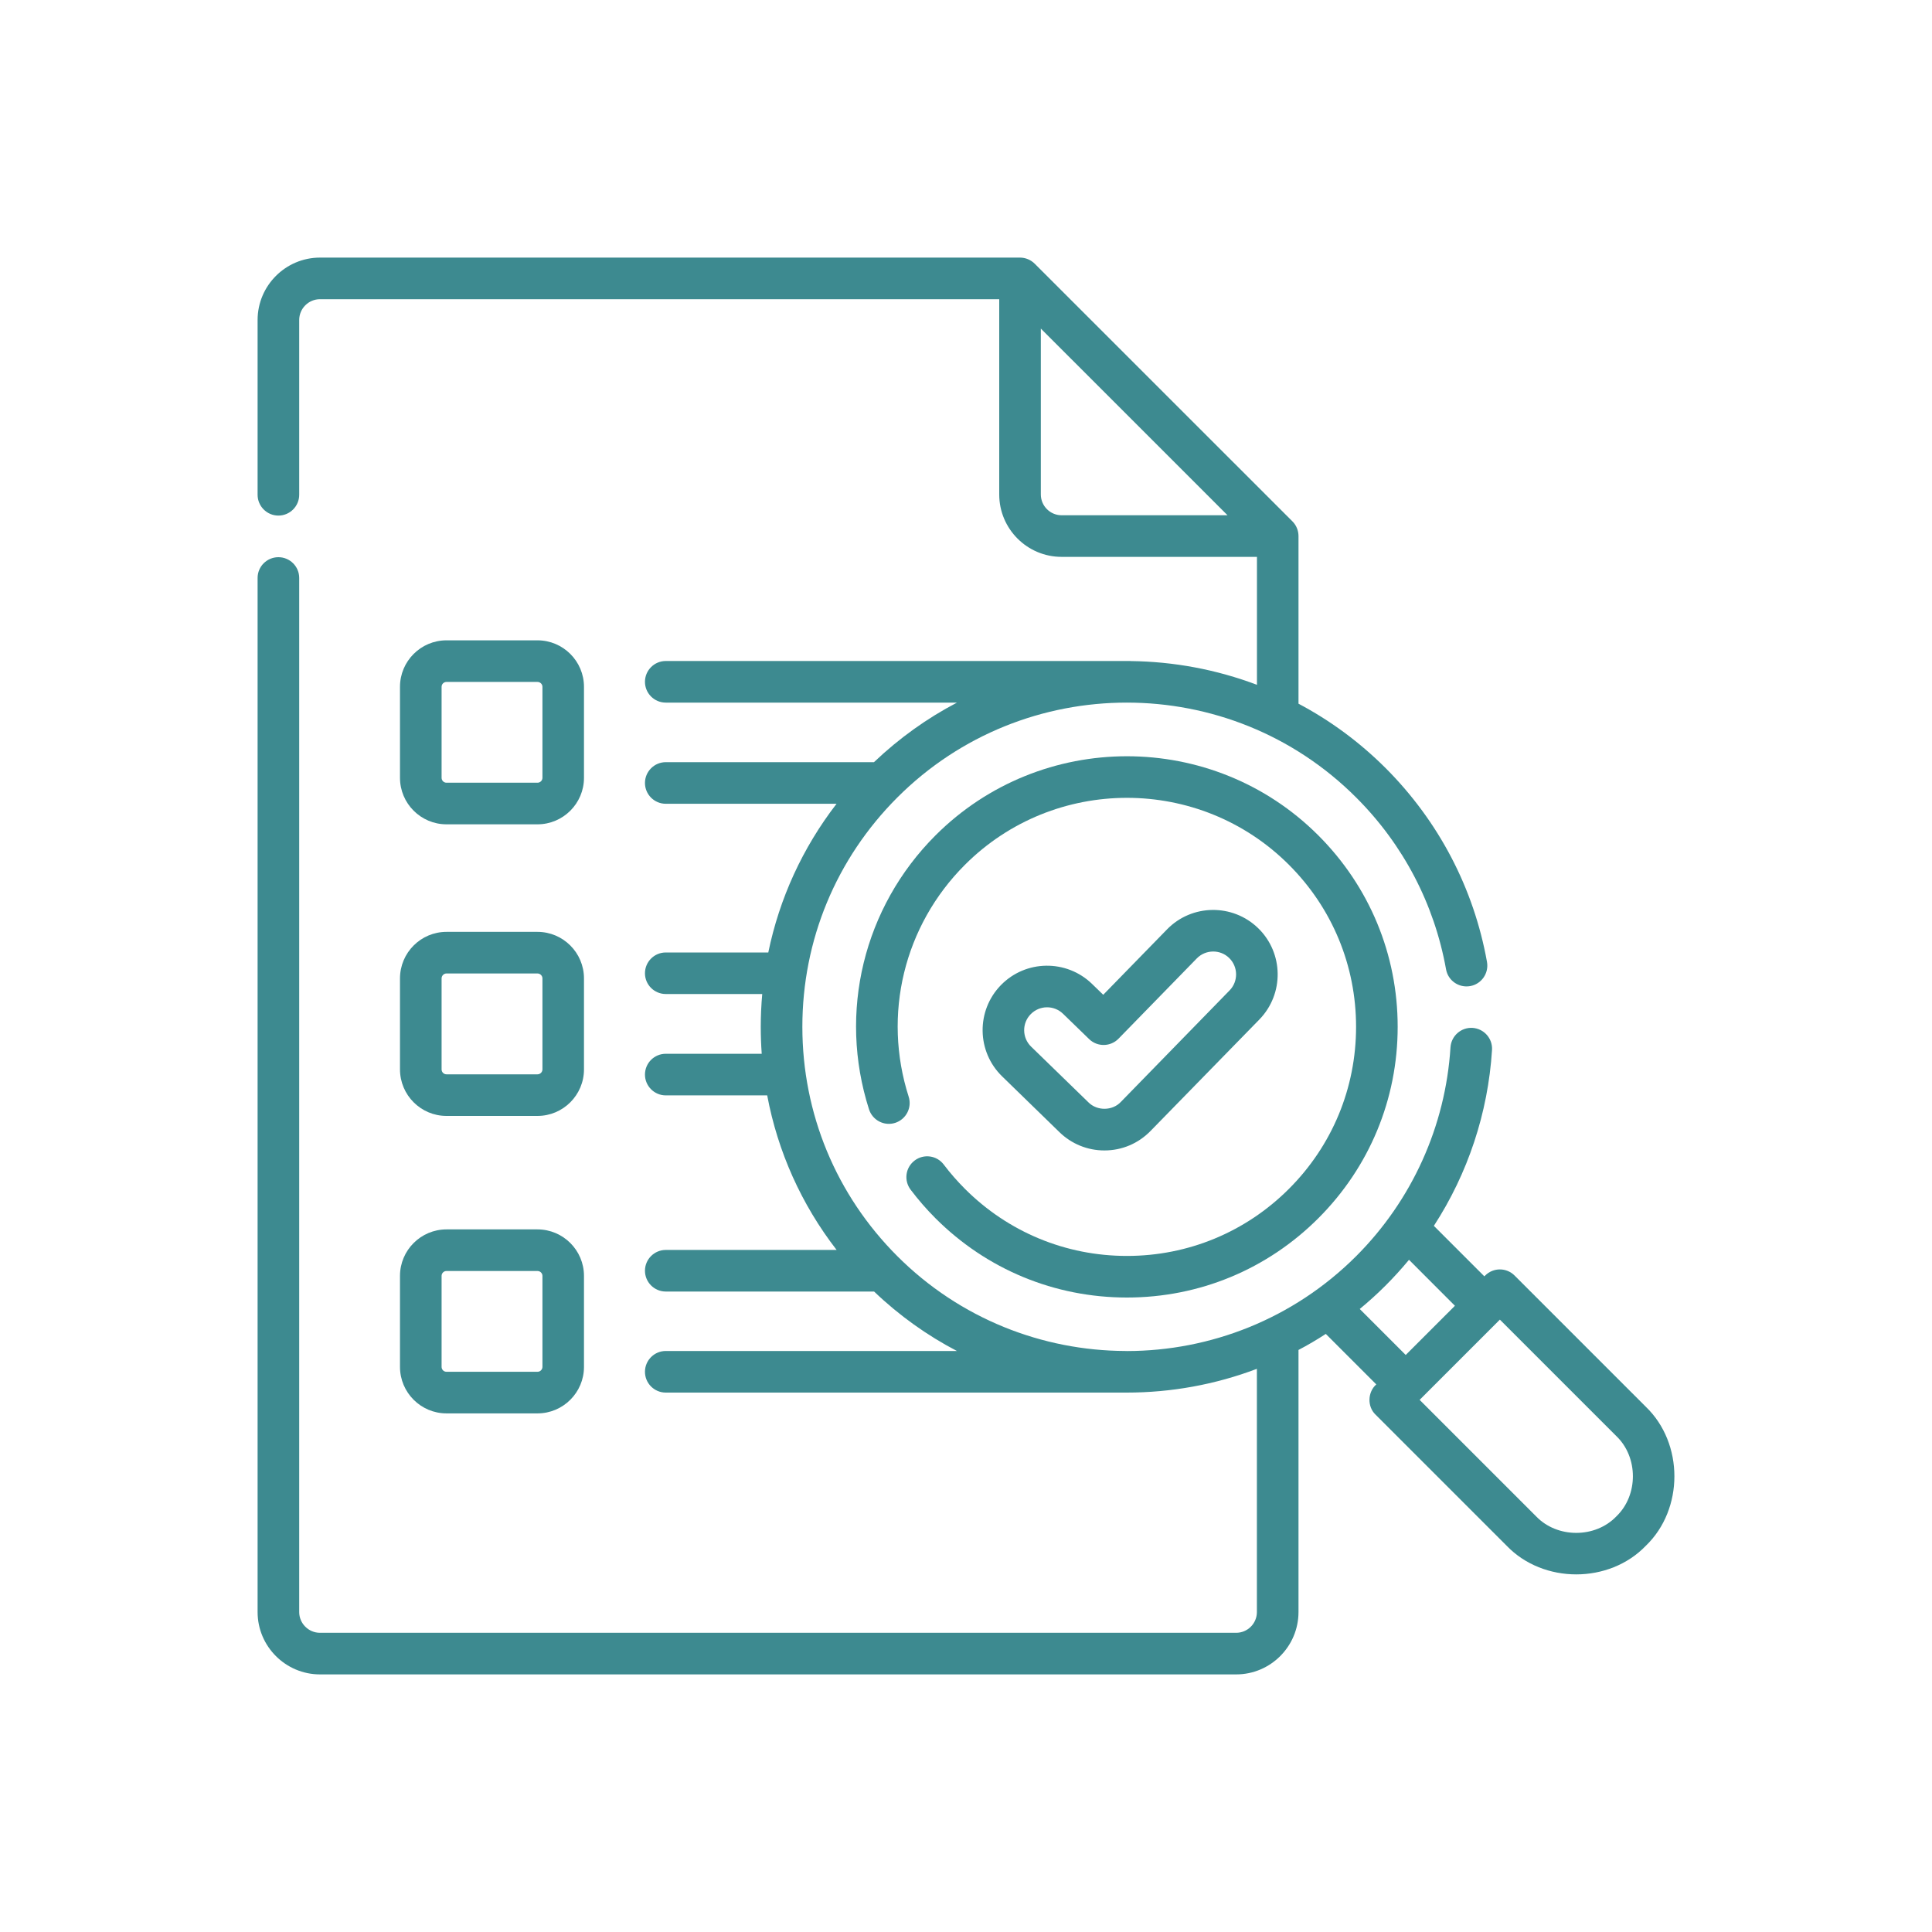 <svg width="30" height="30" viewBox="0 0 30 30" fill="none" xmlns="http://www.w3.org/2000/svg">
<g id="Testing">
<g id="Group">
<path id="Vector" d="M17.149 17.864C17.422 17.864 17.676 17.756 17.866 17.561L19.556 15.83C19.941 15.434 19.933 14.799 19.538 14.414C19.142 14.028 18.507 14.036 18.122 14.431L17.131 15.447L16.957 15.278C16.561 14.894 15.926 14.902 15.541 15.298C15.156 15.694 15.165 16.329 15.561 16.714L16.451 17.58C16.639 17.763 16.887 17.864 17.149 17.864ZM16.004 15.749C16.141 15.608 16.366 15.605 16.507 15.742L16.912 16.135C17.039 16.259 17.244 16.256 17.368 16.129L18.584 14.882C18.721 14.742 18.947 14.739 19.087 14.876C19.227 15.013 19.23 15.239 19.093 15.379L17.404 17.111C17.274 17.25 17.036 17.253 16.901 17.117L16.011 16.252C15.87 16.115 15.867 15.889 16.004 15.749Z" fill="#3D8A90"/>
<path id="Vector_2" d="M14.655 18.084C14.548 17.941 14.345 17.913 14.203 18.02C14.06 18.128 14.032 18.33 14.14 18.473C14.257 18.628 14.387 18.778 14.526 18.917C15.32 19.711 16.376 20.148 17.499 20.148C18.622 20.148 19.677 19.711 20.471 18.917C21.265 18.123 21.703 17.067 21.703 15.944C21.703 14.822 21.265 13.766 20.471 12.972C18.832 11.333 16.165 11.334 14.526 12.972C13.409 14.09 13.013 15.72 13.494 17.226C13.549 17.396 13.73 17.49 13.9 17.436C14.07 17.381 14.164 17.2 14.11 17.03C13.702 15.754 14.037 14.375 14.983 13.429C16.37 12.042 18.628 12.042 20.015 13.429C20.687 14.101 21.057 14.994 21.057 15.944C21.057 16.895 20.687 17.788 20.015 18.46C19.343 19.132 18.449 19.502 17.499 19.502C16.549 19.502 15.655 19.132 14.983 18.46C14.865 18.342 14.755 18.216 14.655 18.084Z" fill="#3D8A90"/>
<path id="Vector_3" d="M25.556 21.844L23.518 19.806C23.392 19.68 23.188 19.68 23.062 19.806L23.049 19.819L22.265 19.035C22.792 18.223 23.106 17.284 23.168 16.304C23.179 16.126 23.044 15.973 22.866 15.961C22.688 15.95 22.535 16.085 22.523 16.263C22.446 17.486 21.926 18.638 21.058 19.506C20.077 20.486 18.789 20.977 17.501 20.979C17.5 20.979 17.498 20.978 17.496 20.978H17.471C16.189 20.972 14.91 20.481 13.934 19.506C12.983 18.555 12.459 17.29 12.459 15.944C12.459 14.599 12.983 13.334 13.934 12.383C15.898 10.419 19.094 10.419 21.058 12.383C21.79 13.114 22.272 14.037 22.454 15.051C22.485 15.227 22.653 15.343 22.829 15.312C23.004 15.281 23.121 15.113 23.09 14.937C22.885 13.793 22.34 12.752 21.515 11.926C21.106 11.518 20.649 11.184 20.163 10.927V8.324C20.163 8.239 20.129 8.156 20.069 8.096L16.067 4.095C16.007 4.035 15.924 4 15.839 4H4.969C4.435 4 4 4.435 4 4.969V7.683C4 7.861 4.145 8.006 4.323 8.006C4.501 8.006 4.646 7.861 4.646 7.683V4.969C4.646 4.791 4.791 4.646 4.969 4.646H15.516V7.678C15.516 8.212 15.95 8.647 16.485 8.647H19.518V10.634C18.887 10.395 18.223 10.273 17.558 10.265C17.555 10.265 17.552 10.264 17.548 10.264H10.338C10.16 10.264 10.015 10.409 10.015 10.587C10.015 10.766 10.16 10.91 10.338 10.91H14.86C14.399 11.151 13.965 11.46 13.571 11.835H10.338C10.16 11.835 10.015 11.98 10.015 12.158C10.015 12.336 10.16 12.481 10.338 12.481H12.99C12.463 13.164 12.103 13.95 11.93 14.79H10.338C10.16 14.79 10.015 14.934 10.015 15.113C10.015 15.291 10.16 15.435 10.338 15.435H11.836C11.821 15.604 11.813 15.774 11.813 15.944C11.813 16.085 11.818 16.224 11.828 16.363H10.338C10.16 16.363 10.015 16.507 10.015 16.686C10.015 16.864 10.16 17.009 10.338 17.009H11.913C12.077 17.883 12.444 18.702 12.991 19.409H10.338C10.16 19.409 10.015 19.554 10.015 19.732C10.015 19.91 10.16 20.055 10.338 20.055H13.573C13.965 20.43 14.399 20.738 14.859 20.978H10.338C10.16 20.978 10.015 21.123 10.015 21.301C10.015 21.48 10.16 21.624 10.338 21.624H17.496C18.182 21.624 18.868 21.501 19.517 21.255V25.032C19.517 25.209 19.373 25.354 19.195 25.354H4.969C4.791 25.354 4.646 25.209 4.646 25.032V8.974C4.646 8.796 4.501 8.652 4.323 8.652C4.145 8.652 4 8.796 4 8.974V25.032C4 25.565 4.435 26 4.969 26H19.195C19.729 26 20.163 25.565 20.163 25.031V20.962C20.308 20.886 20.449 20.803 20.587 20.713L21.371 21.497C21.236 21.615 21.228 21.841 21.359 21.966L23.396 24.003C23.965 24.595 24.987 24.595 25.556 24.003C26.148 23.435 26.148 22.412 25.556 21.844ZM16.485 8.001C16.307 8.001 16.162 7.856 16.162 7.678V5.102L19.061 8.001H16.485ZM21.114 20.326C21.252 20.212 21.386 20.091 21.515 19.962C21.643 19.834 21.764 19.701 21.879 19.562L22.592 20.276L21.828 21.04L21.114 20.326ZM25.099 23.546C24.771 23.888 24.181 23.888 23.853 23.546L22.044 21.737L23.29 20.491L25.099 22.3C25.441 22.628 25.441 23.218 25.099 23.546Z" fill="#3D8A90"/>
<path id="Vector_4" d="M6.933 12.8H8.346C8.744 12.8 9.068 12.476 9.068 12.078V10.665C9.068 10.267 8.744 9.943 8.346 9.943H6.933C6.535 9.943 6.211 10.267 6.211 10.665V12.078C6.211 12.476 6.535 12.8 6.933 12.8ZM6.857 10.665C6.857 10.623 6.891 10.589 6.933 10.589H8.346C8.388 10.589 8.423 10.623 8.423 10.665V12.078C8.423 12.12 8.388 12.154 8.346 12.154H6.933C6.891 12.154 6.857 12.12 6.857 12.078V10.665Z" fill="#3D8A90"/>
<path id="Vector_5" d="M6.211 16.605C6.211 17.004 6.535 17.328 6.933 17.328H8.346C8.744 17.328 9.068 17.004 9.068 16.605V15.193C9.068 14.794 8.744 14.47 8.346 14.47H6.933C6.535 14.47 6.211 14.794 6.211 15.193V16.605ZM6.857 15.193C6.857 15.151 6.891 15.116 6.933 15.116H8.346C8.388 15.116 8.423 15.151 8.423 15.193V16.605C8.423 16.648 8.388 16.682 8.346 16.682H6.933C6.891 16.682 6.857 16.648 6.857 16.605V15.193Z" fill="#3D8A90"/>
<path id="Vector_6" d="M6.211 21.225C6.211 21.623 6.535 21.947 6.933 21.947H8.346C8.744 21.947 9.068 21.623 9.068 21.225V19.812C9.068 19.414 8.744 19.09 8.346 19.09H6.933C6.535 19.09 6.211 19.414 6.211 19.812V21.225ZM6.857 19.812C6.857 19.77 6.891 19.736 6.933 19.736H8.346C8.388 19.736 8.423 19.77 8.423 19.812V21.225C8.423 21.267 8.388 21.301 8.346 21.301H6.933C6.891 21.301 6.857 21.267 6.857 21.225V19.812Z" fill="#3D8A90"/>
</g>
</g>
</svg>
